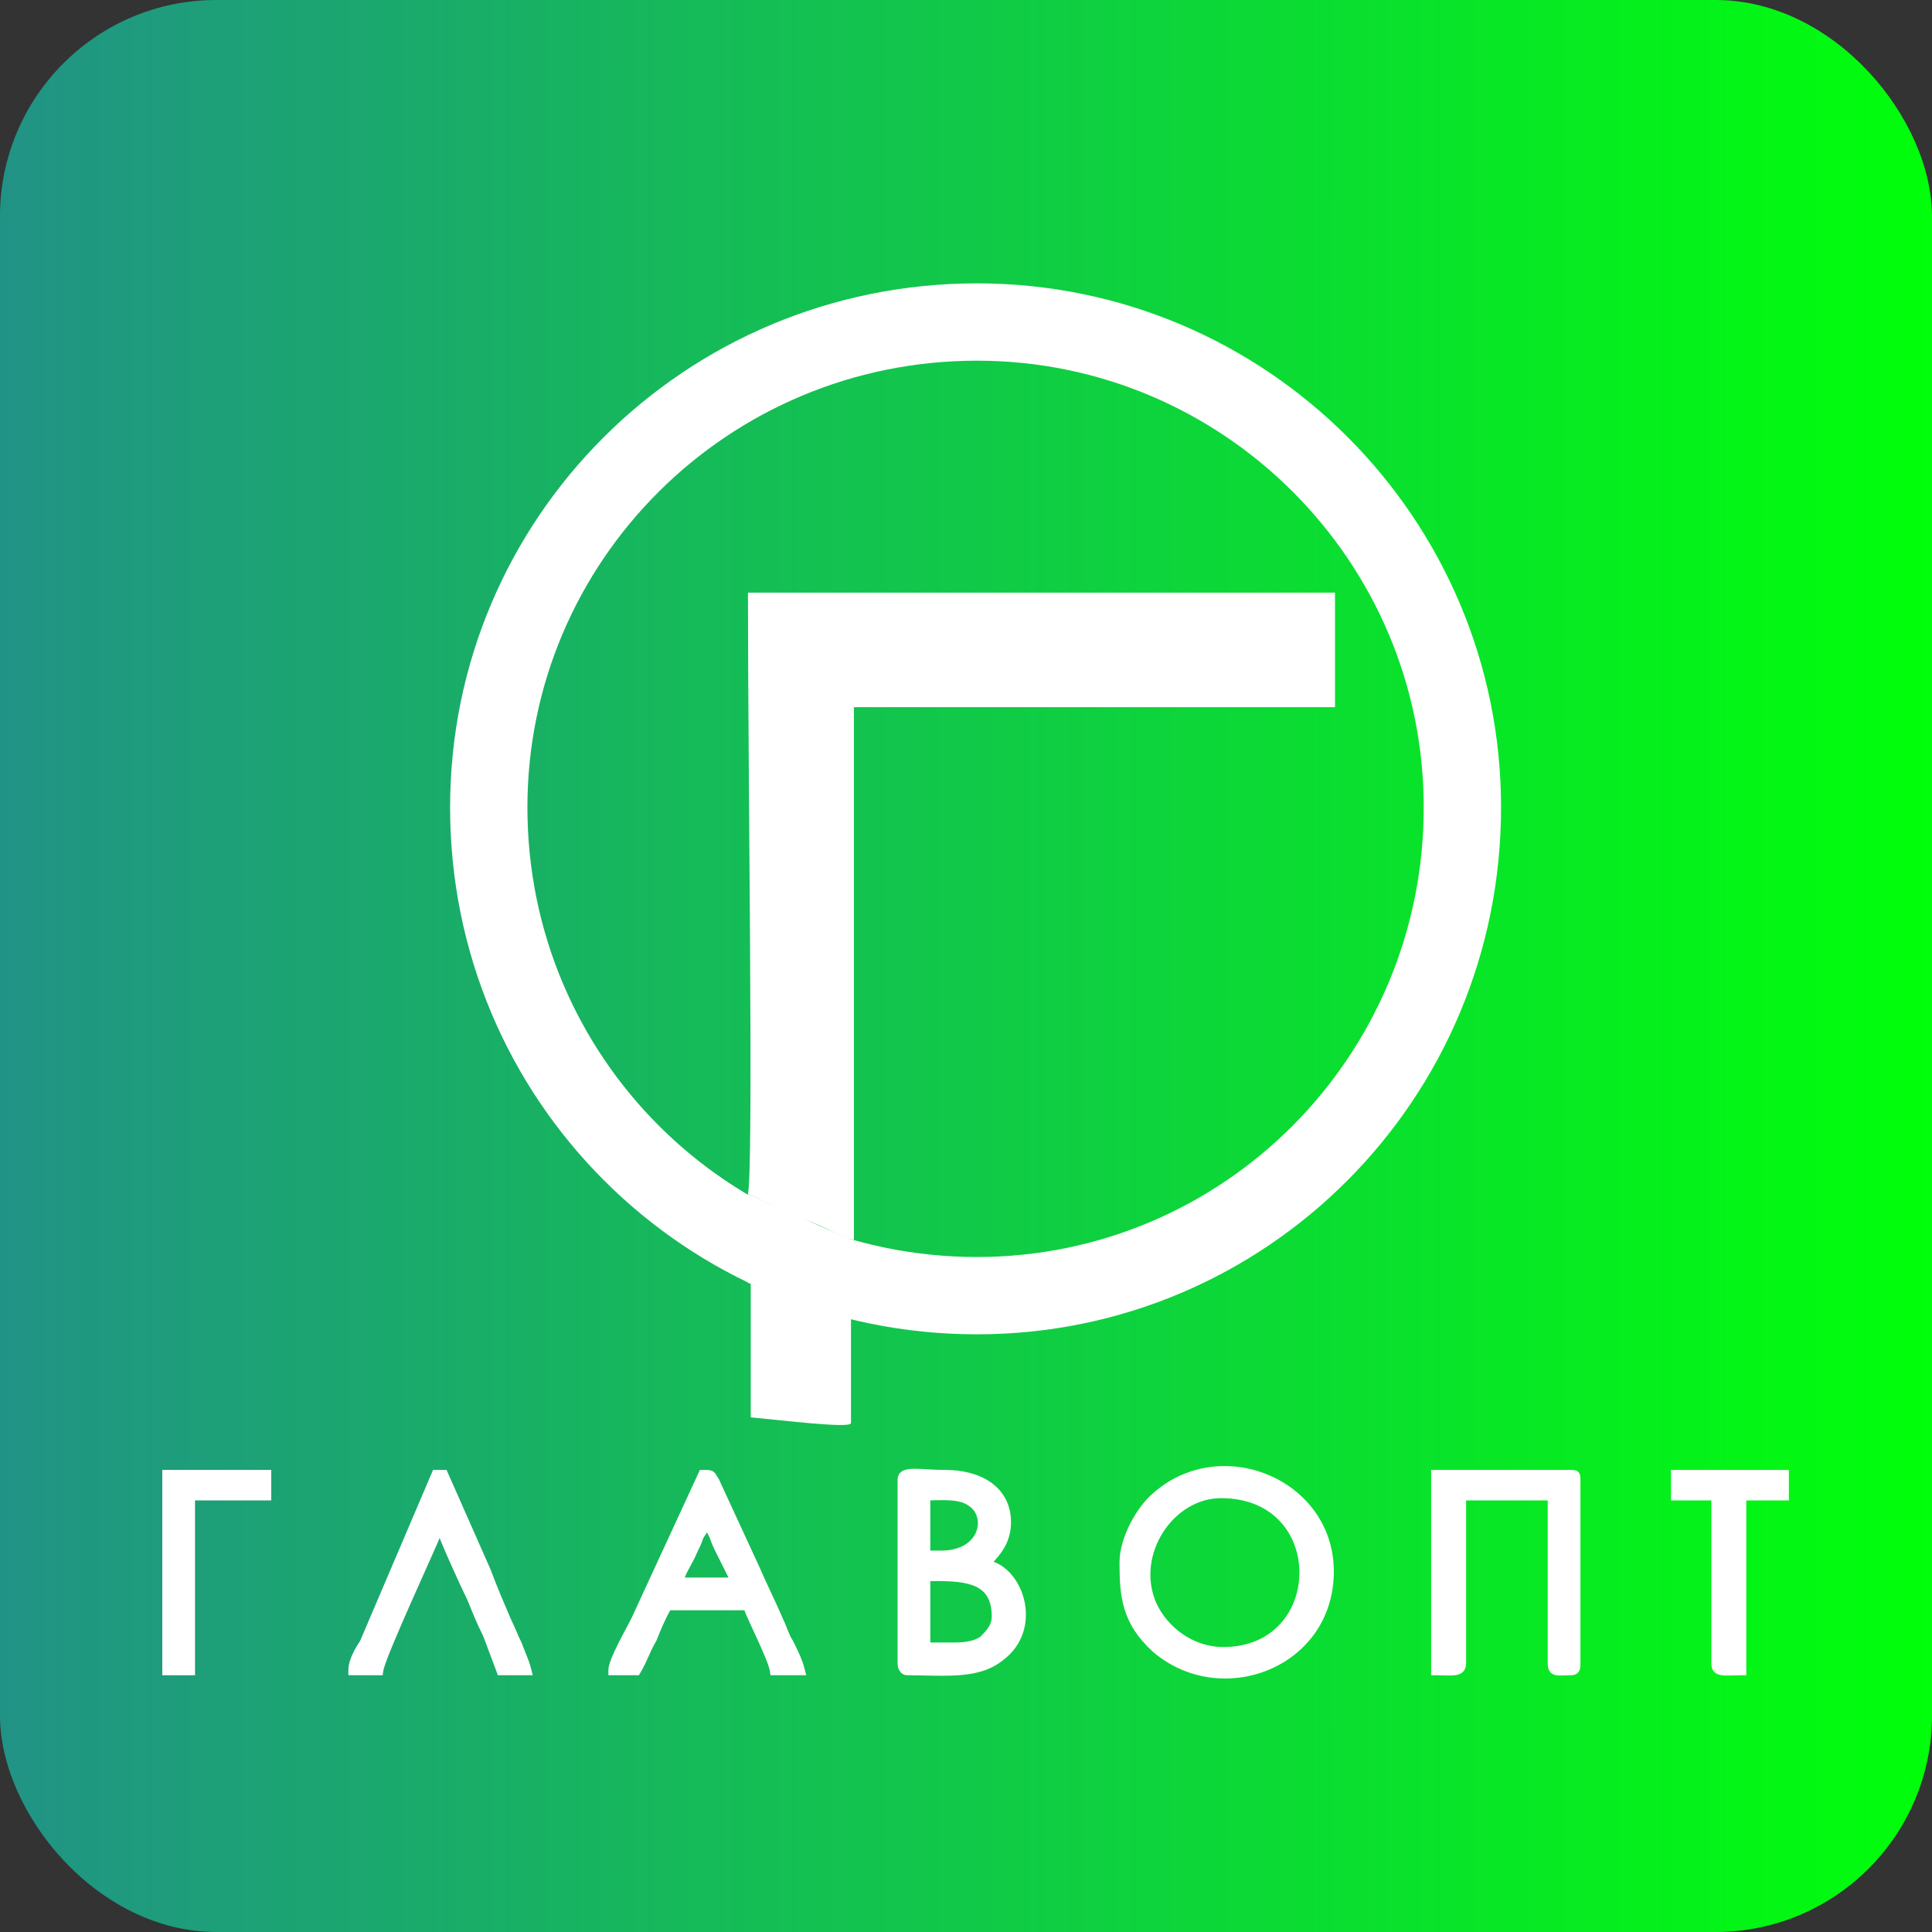 <svg width="250" height="250" viewBox="0 0 250 250" fill="none" xmlns="http://www.w3.org/2000/svg">
<rect x="0" y="0" width="250" height="250" fill="#333333" stroke="none"/>
<rect width="250" height="250" rx="28" fill="url(#paint0_linear_1020_1975)"/>
<path d="M96.785 76.686C96.785 101.143 97.526 150.797 96.785 154.503L103.724 157.679C107.355 158.889 108.565 160.099 110.496 160.432V91.508H172.749V76.686H96.785Z" fill="white"/>
<path fill-rule="evenodd" clip-rule="evenodd" d="M126.424 162.655C158.292 162.655 184.231 136.716 184.231 104.478C184.231 72.611 158.292 46.672 126.424 46.672C94.186 46.672 68.247 72.611 68.247 104.478C68.247 136.716 94.186 162.655 126.424 162.655ZM126.424 172.66C163.85 172.66 194.236 142.275 194.236 104.478C194.236 67.052 163.85 36.667 126.424 36.667C88.628 36.667 58.242 67.052 58.242 104.478C58.242 142.275 88.628 172.66 126.424 172.66Z" fill="white"/>
<path d="M96.785 154.504V165.991L103.455 168.585L110.125 170.437V160.432L96.785 154.504Z" fill="white"/>
<path d="M97.148 183.406V166.15L103.717 168.57L110.118 170.437V184.147C110.118 184.888 101.225 183.777 97.148 183.406Z" fill="white"/>
<path d="M149.366 213.454L149.366 213.454L149.375 213.462C153.685 217.177 159.404 217.695 164.043 215.765C168.688 213.833 172.262 209.44 172.262 203.347C172.262 191.727 157.986 185.807 149.374 193.522C148.462 194.284 147.424 195.626 146.614 197.173C145.802 198.723 145.198 200.518 145.198 202.186C145.198 204.363 145.269 206.293 145.829 208.122C146.392 209.962 147.443 211.679 149.366 213.454ZM158.005 193.527C161.546 193.527 164.156 194.782 165.883 196.639C167.614 198.501 168.477 200.992 168.477 203.492C168.477 205.992 167.614 208.484 165.917 210.347C164.225 212.205 161.687 213.456 158.295 213.456C154.097 213.456 150.723 210.654 149.317 207.562C147.918 204.343 148.474 200.835 150.2 198.123C151.928 195.408 154.804 193.527 158.005 193.527Z" fill="white" stroke="white" stroke-width="0.667"/>
<path d="M125.597 194.615L125.608 194.624L125.62 194.632C126.775 195.402 127.186 196.965 126.62 198.363C126.064 199.736 124.537 200.983 121.744 200.983H120.047V193.815C120.286 193.812 120.528 193.807 120.772 193.801C121.496 193.785 122.235 193.769 122.955 193.817C124.025 193.888 124.954 194.1 125.597 194.615ZM123.484 212.876H120.047V204.26C120.141 204.26 120.235 204.259 120.329 204.259C122.332 204.253 124.326 204.248 125.877 204.786C126.719 205.078 127.405 205.523 127.885 206.2C128.366 206.878 128.663 207.82 128.663 209.148C128.663 210.432 127.915 211.208 127.043 212.08C126.252 212.597 125.172 212.876 123.484 212.876ZM116.479 191.453V215.24C116.479 215.909 116.836 216.444 117.393 216.444C118.163 216.444 118.934 216.46 119.695 216.476C121.195 216.508 122.659 216.54 124.016 216.443C126.071 216.296 127.961 215.853 129.488 214.635C132.224 212.655 132.826 209.606 132.184 207.037C131.609 204.74 130.008 202.731 127.955 202.246C129.25 200.925 130.489 199.433 130.489 196.965C130.489 194.825 129.566 193.202 128.066 192.125C126.579 191.058 124.546 190.54 122.324 190.54C121.536 190.54 120.8 190.504 120.135 190.468C120.054 190.464 119.975 190.459 119.896 190.455C119.329 190.424 118.812 190.395 118.372 190.395C117.88 190.395 117.432 190.429 117.099 190.565C116.926 190.635 116.766 190.74 116.649 190.898C116.531 191.06 116.479 191.25 116.479 191.453Z" fill="white" stroke="white" stroke-width="0.667"/>
<path d="M185.522 216.11V216.443H185.855C186.219 216.443 186.552 216.453 186.86 216.461C186.978 216.465 187.092 216.468 187.203 216.471C187.596 216.48 187.955 216.481 188.256 216.44C188.554 216.401 188.848 216.315 189.065 216.105C189.292 215.885 189.38 215.585 189.38 215.24V193.817H200.606V215.24C200.606 215.545 200.642 215.82 200.772 216.037C200.916 216.278 201.141 216.389 201.382 216.437C201.606 216.482 201.879 216.479 202.173 216.47C202.25 216.468 202.33 216.465 202.412 216.462C202.661 216.453 202.939 216.443 203.26 216.443C203.428 216.443 203.589 216.423 203.731 216.36C203.884 216.292 203.996 216.182 204.066 216.042C204.13 215.913 204.153 215.773 204.164 215.648C204.174 215.526 204.174 215.387 204.174 215.249V215.24V191.453V191.437C204.174 191.306 204.174 191.181 204.163 191.081C204.151 190.979 204.122 190.829 204.004 190.71C203.885 190.591 203.734 190.562 203.632 190.551C203.532 190.54 203.407 190.54 203.276 190.54L203.26 190.54H185.855H185.522V190.873V216.11Z" fill="white" stroke="white" stroke-width="0.667"/>
<path d="M79.057 216.11V216.443H79.391H82.291H82.48L82.577 216.282C83.023 215.539 83.32 214.871 83.609 214.22L83.611 214.215C83.902 213.561 84.184 212.926 84.608 212.22L84.621 212.198L84.632 212.173C85.191 210.775 85.741 209.401 86.543 208.031H96.549C96.667 208.37 96.873 208.85 97.117 209.393C97.319 209.844 97.555 210.355 97.802 210.891C97.944 211.196 98.088 211.51 98.233 211.825C98.631 212.695 99.028 213.578 99.342 214.35C99.66 215.132 99.882 215.771 99.948 216.165L99.994 216.443H100.276H103.467H103.894L103.791 216.029C103.492 214.833 102.898 213.646 102.324 212.499L102.315 212.48L102.306 212.461L102.294 212.444C102.025 212.041 101.819 211.562 101.601 211.019C101.566 210.931 101.531 210.842 101.495 210.751C101.313 210.29 101.116 209.794 100.869 209.298C100.433 208.28 99.925 207.192 99.419 206.109L99.418 206.106C98.91 205.018 98.405 203.935 97.972 202.925L97.972 202.925L97.968 202.917L92.747 191.604L92.736 191.58L92.722 191.559C92.612 191.394 92.536 191.264 92.472 191.154C92.455 191.125 92.439 191.097 92.423 191.07C92.353 190.953 92.269 190.815 92.137 190.715C91.992 190.607 91.829 190.571 91.659 190.555C91.499 190.54 91.286 190.54 91.013 190.54L90.994 190.54H90.781L90.691 190.733L81.991 209.584C81.877 209.812 81.695 210.152 81.474 210.567C81.418 210.672 81.36 210.781 81.299 210.895C81 211.458 80.654 212.113 80.325 212.77C79.998 213.426 79.685 214.088 79.453 214.662C79.337 214.949 79.24 215.219 79.171 215.458C79.104 215.692 79.057 215.918 79.057 216.11ZM90.716 198.853L91.533 197.628L92.135 198.833C92.431 199.714 92.727 200.306 93.015 200.882L93.016 200.885L94.806 204.464H88.171C88.251 204.049 88.465 203.573 88.751 203.03C88.842 202.857 88.94 202.678 89.041 202.493C89.324 201.975 89.627 201.421 89.848 200.873C90.132 200.304 90.424 199.718 90.716 198.853Z" fill="white" stroke="white" stroke-width="0.667"/>
<path d="M45.413 216.11V216.443H45.746H48.937H49.226L49.267 216.157C49.298 215.943 49.425 215.521 49.646 214.915C49.863 214.319 50.159 213.573 50.51 212.725C51.21 211.029 52.124 208.938 53.049 206.854C53.562 205.696 54.077 204.546 54.559 203.466C54.948 202.597 55.316 201.774 55.646 201.03C56.197 199.789 56.647 198.763 56.9 198.136C57.02 198.467 57.189 198.891 57.386 199.368C57.714 200.16 58.132 201.124 58.568 202.104C59.434 204.054 60.375 206.08 60.816 206.964C61.393 208.406 61.975 209.86 62.845 211.602L64.579 216.227L64.66 216.443H64.891H68.082H68.509L68.406 216.029C68.255 215.426 68.03 214.829 67.811 214.282C67.754 214.138 67.697 213.998 67.642 213.862C67.485 213.476 67.342 213.127 67.238 212.814L67.231 212.791L67.22 212.77C66.935 212.2 66.721 211.701 66.503 211.192L66.502 211.19C66.286 210.686 66.066 210.173 65.774 209.588C64.905 207.56 64.039 205.539 63.173 203.23L63.169 203.221L63.166 203.212L57.654 190.738L57.566 190.54H57.349H56.479H56.259L56.172 190.742L46.902 212.47C46.611 212.908 46.247 213.493 45.952 214.119C45.655 214.751 45.413 215.456 45.413 216.11Z" fill="white" stroke="white" stroke-width="0.667"/>
<path d="M216.557 193.484V193.817H216.891H221.779V215.24C221.779 215.563 221.838 215.859 222.032 216.084C222.228 216.309 222.505 216.399 222.79 216.44C223.075 216.481 223.428 216.48 223.833 216.471C223.938 216.468 224.047 216.465 224.161 216.462C224.497 216.453 224.874 216.443 225.303 216.443H225.636V216.11V193.817H230.814H231.148V193.484V190.873V190.54H230.814H216.891H216.557V190.873V193.484Z" fill="white" stroke="white" stroke-width="0.667"/>
<path d="M21.335 216.11V216.443H21.668H24.569H24.902V216.11V193.817H34.431H34.765V193.484V190.873V190.54H34.431H21.668H21.335V190.873V216.11Z" fill="white" stroke="white" stroke-width="0.667"/>
<defs>
<linearGradient id="paint0_linear_1020_1975" x1="250" y1="125" x2="0" y2="125" gradientUnits="userSpaceOnUse">
<stop stop-color="#00FF0A"/>
<stop offset="1" stop-color="#219386"/>
</linearGradient>
</defs>
</svg>

